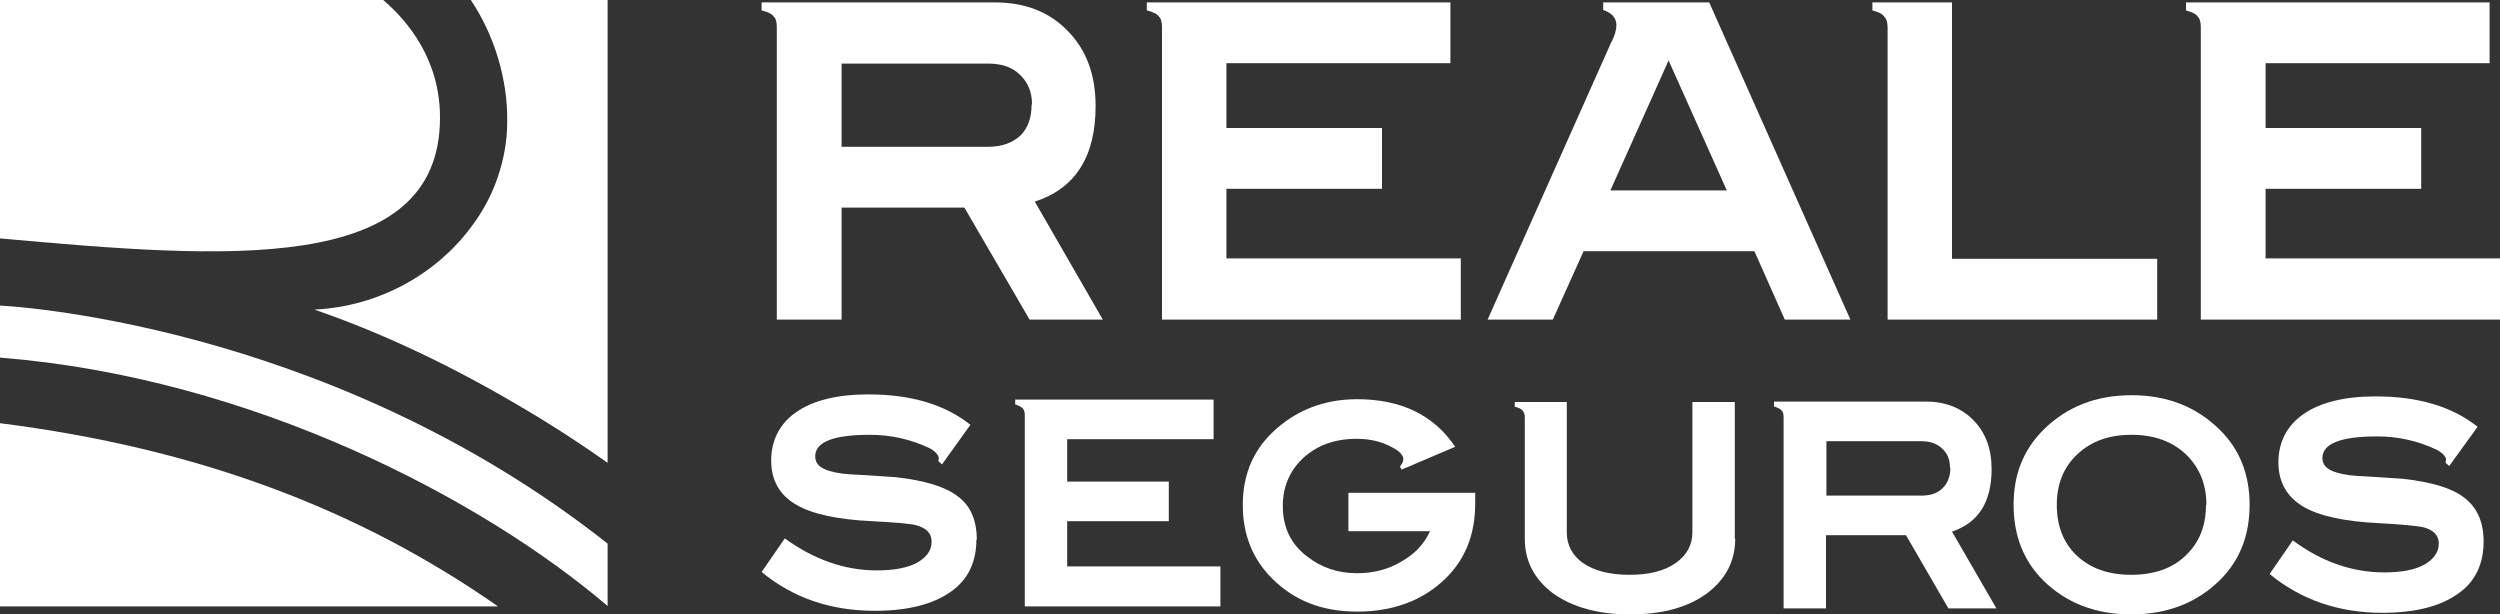 <svg xmlns="http://www.w3.org/2000/svg" id="Capa_2" data-name="Capa 2" viewBox="0 0 62.5 15.36"><rect x="0" y="0" width="62.5" height="15.36" fill="#333333" stroke="none"/><defs><style>      .cls-1 {        fill: #fff;      }    </style></defs><g id="Capa_1-2" data-name="Capa 1"><g><path class="cls-1" d="M0,10.58v4.58h12.45c-3.48-2.43-7.49-3.95-12.45-4.58h0Z"></path><path class="cls-1" d="M11,2.94C11,1.49,10.2.53,9.58,0H0v5.96c5.57.5,11,.96,11-3.02h0Z"></path><path class="cls-1" d="M0,8.94c6.3.5,12.06,3.54,15.19,6.21v-1.56C8.1,7.99,0,7.64,0,7.64v1.31h0Z"></path><path class="cls-1" d="M11.77,0c.58.86.93,1.98.91,3.06,0,.48-.09.94-.24,1.38-.15.44-.37.85-.65,1.22-.87,1.18-2.3,2-3.93,2.08,1.6.55,3.28,1.33,4.99,2.33.78.45,1.56.95,2.34,1.5V0h-3.42Z"></path><path class="cls-1" d="M24.41,13.49c0,.56-.21,1.01-.65,1.31-.44.31-1.07.47-1.89.47-1.1,0-2.04-.32-2.83-.97l.58-.84c.73.53,1.5.8,2.3.8.42,0,.77-.06,1.02-.2.24-.14.35-.31.35-.52s-.13-.34-.39-.41c-.15-.04-.52-.07-1.09-.1-.87-.04-1.51-.18-1.9-.41-.42-.24-.63-.61-.63-1.11s.21-.92.63-1.21c.42-.29,1.02-.44,1.8-.44,1.06,0,1.91.25,2.55.76l-.71.99-.09-.08s0-.04.01-.06c.01-.08-.09-.19-.22-.26-.48-.23-.98-.34-1.5-.34-.92,0-1.37.18-1.37.54,0,.18.12.3.38.37.16.05.4.08.72.09.49.03.79.05.92.06.7.08,1.21.23,1.52.46.34.24.5.61.5,1.1h0Z"></path><path class="cls-1" d="M30.51,15.16h-4.89v-4.77c0-.08-.01-.13-.05-.18-.04-.04-.1-.07-.19-.1v-.12h4.96v.99h-3.66v1.06h2.54v.99h-2.54v1.13h3.83v.99h0Z"></path><path class="cls-1" d="M62.09,13.54c0,.56-.21,1.01-.65,1.31-.44.31-1.06.47-1.88.47-1.09,0-2.03-.32-2.82-.97l.58-.84c.73.54,1.49.8,2.29.8.42,0,.76-.06,1.01-.2.23-.14.35-.31.35-.52s-.13-.34-.39-.41c-.15-.03-.51-.07-1.09-.1-.87-.04-1.51-.18-1.9-.41-.41-.24-.63-.61-.63-1.11s.21-.92.63-1.21c.42-.29,1.02-.44,1.8-.44,1.06,0,1.91.25,2.55.76l-.71.98-.09-.08s0-.04.01-.06c.02-.08-.09-.19-.22-.26-.48-.23-.98-.34-1.5-.34-.91,0-1.37.18-1.37.54,0,.18.12.3.38.37.16.05.4.08.72.09.49.03.79.05.92.06.7.08,1.21.23,1.51.46.33.24.5.61.5,1.1h0Z"></path><path class="cls-1" d="M43.38,13.47c0,.56-.24,1.01-.7,1.36-.49.36-1.13.53-1.93.53s-1.44-.18-1.93-.53c-.46-.35-.7-.8-.7-1.36v-3.03c0-.08-.02-.14-.06-.18-.03-.04-.09-.07-.19-.09v-.12h1.3v3.26c0,.32.14.58.41.77.28.19.66.29,1.16.29s.88-.1,1.16-.3c.27-.19.41-.45.41-.76v-3.26h1.06v3.42h0Z"></path><path class="cls-1" d="M48.71,15.21l-1.06-1.83h-2v1.83h-1.06v-4.77c0-.08-.01-.14-.05-.18-.04-.04-.1-.07-.19-.1v-.12h3.8c.49,0,.89.16,1.19.47.3.31.45.71.45,1.22,0,.82-.33,1.34-.99,1.56l1.11,1.92h-1.19ZM48.75,11.7c0-.2-.06-.36-.19-.48-.13-.13-.31-.19-.52-.19h-2.38v1.36h2.38c.23,0,.4-.06.53-.19.12-.12.19-.29.19-.51h0Z"></path><path class="cls-1" d="M56.24,12.62c0,.77-.25,1.4-.75,1.89-.57.56-1.31.85-2.21.85s-1.63-.29-2.2-.85c-.49-.49-.74-1.12-.74-1.89s.25-1.38.75-1.88c.58-.57,1.31-.86,2.2-.86s1.62.29,2.2.86c.5.49.75,1.12.75,1.88h0ZM55.16,12.62c0-.51-.17-.93-.51-1.26-.34-.32-.79-.49-1.36-.49s-1.01.16-1.36.49c-.34.32-.51.74-.51,1.26s.16.95.5,1.27c.34.32.79.48,1.36.48s1.03-.16,1.36-.48c.34-.32.51-.74.51-1.27h0Z"></path><path class="cls-1" d="M25.74,7.99l-1.63-2.8h-3.07v2.8h-1.62V.68c0-.12-.02-.22-.08-.27-.05-.07-.15-.11-.3-.15V.06h5.83c.76,0,1.37.24,1.83.72.46.47.69,1.09.69,1.87,0,1.26-.5,2.06-1.52,2.39l1.7,2.95h-1.83ZM25.8,2.61c0-.31-.1-.55-.3-.74-.2-.2-.47-.28-.8-.28h-3.66v2.08h3.66c.35,0,.61-.1.81-.28.19-.19.28-.45.28-.78h0Z"></path><path class="cls-1" d="M36.53,7.99h-7.48V.68c0-.12-.02-.21-.08-.27-.05-.07-.15-.11-.3-.15V.06h7.59v1.52h-5.6v1.62h3.89v1.52h-3.89v1.74h5.86v1.52h0Z"></path><path class="cls-1" d="M44.62,7.99l-.76-1.71h-4.27l-.77,1.71h-1.63l3.09-6.93c.09-.16.13-.32.13-.43,0-.19-.12-.31-.33-.38V.06h2.65l3.53,7.93h-1.64ZM41.72,1.5l-1.46,3.26h2.91l-1.46-3.26h0Z"></path><path class="cls-1" d="M53.94,7.99h-6.75V.68c0-.12-.03-.22-.09-.27-.05-.07-.14-.11-.29-.15V.06h1.99v6.41h5.13v1.52h0Z"></path><path class="cls-1" d="M62.5,7.99h-7.48V.68c0-.12-.02-.21-.08-.27-.05-.07-.15-.11-.29-.15V.06h7.59v1.52h-5.6v1.62h3.89v1.52h-3.89v1.74h5.86v1.52h0Z"></path><path class="cls-1" d="M36.88,12.59c0,.77-.25,1.4-.75,1.88-.57.55-1.31.82-2.2.82s-1.58-.28-2.13-.83c-.48-.48-.73-1.09-.73-1.83s.24-1.33.73-1.81c.57-.55,1.28-.84,2.13-.84,1.1,0,1.92.4,2.45,1.19l-1.34.57-.04-.08s.04-.05.05-.07c.03-.04.04-.11.03-.15-.03-.1-.14-.19-.28-.26-.26-.14-.55-.21-.88-.21-.55,0-.99.16-1.34.48-.34.32-.51.72-.51,1.2,0,.53.2.96.62,1.27.35.27.75.41,1.24.41.42,0,.79-.1,1.12-.3.33-.19.56-.44.7-.75h-2.04v-.96h3.17v.29h0Z"></path></g></g></svg>